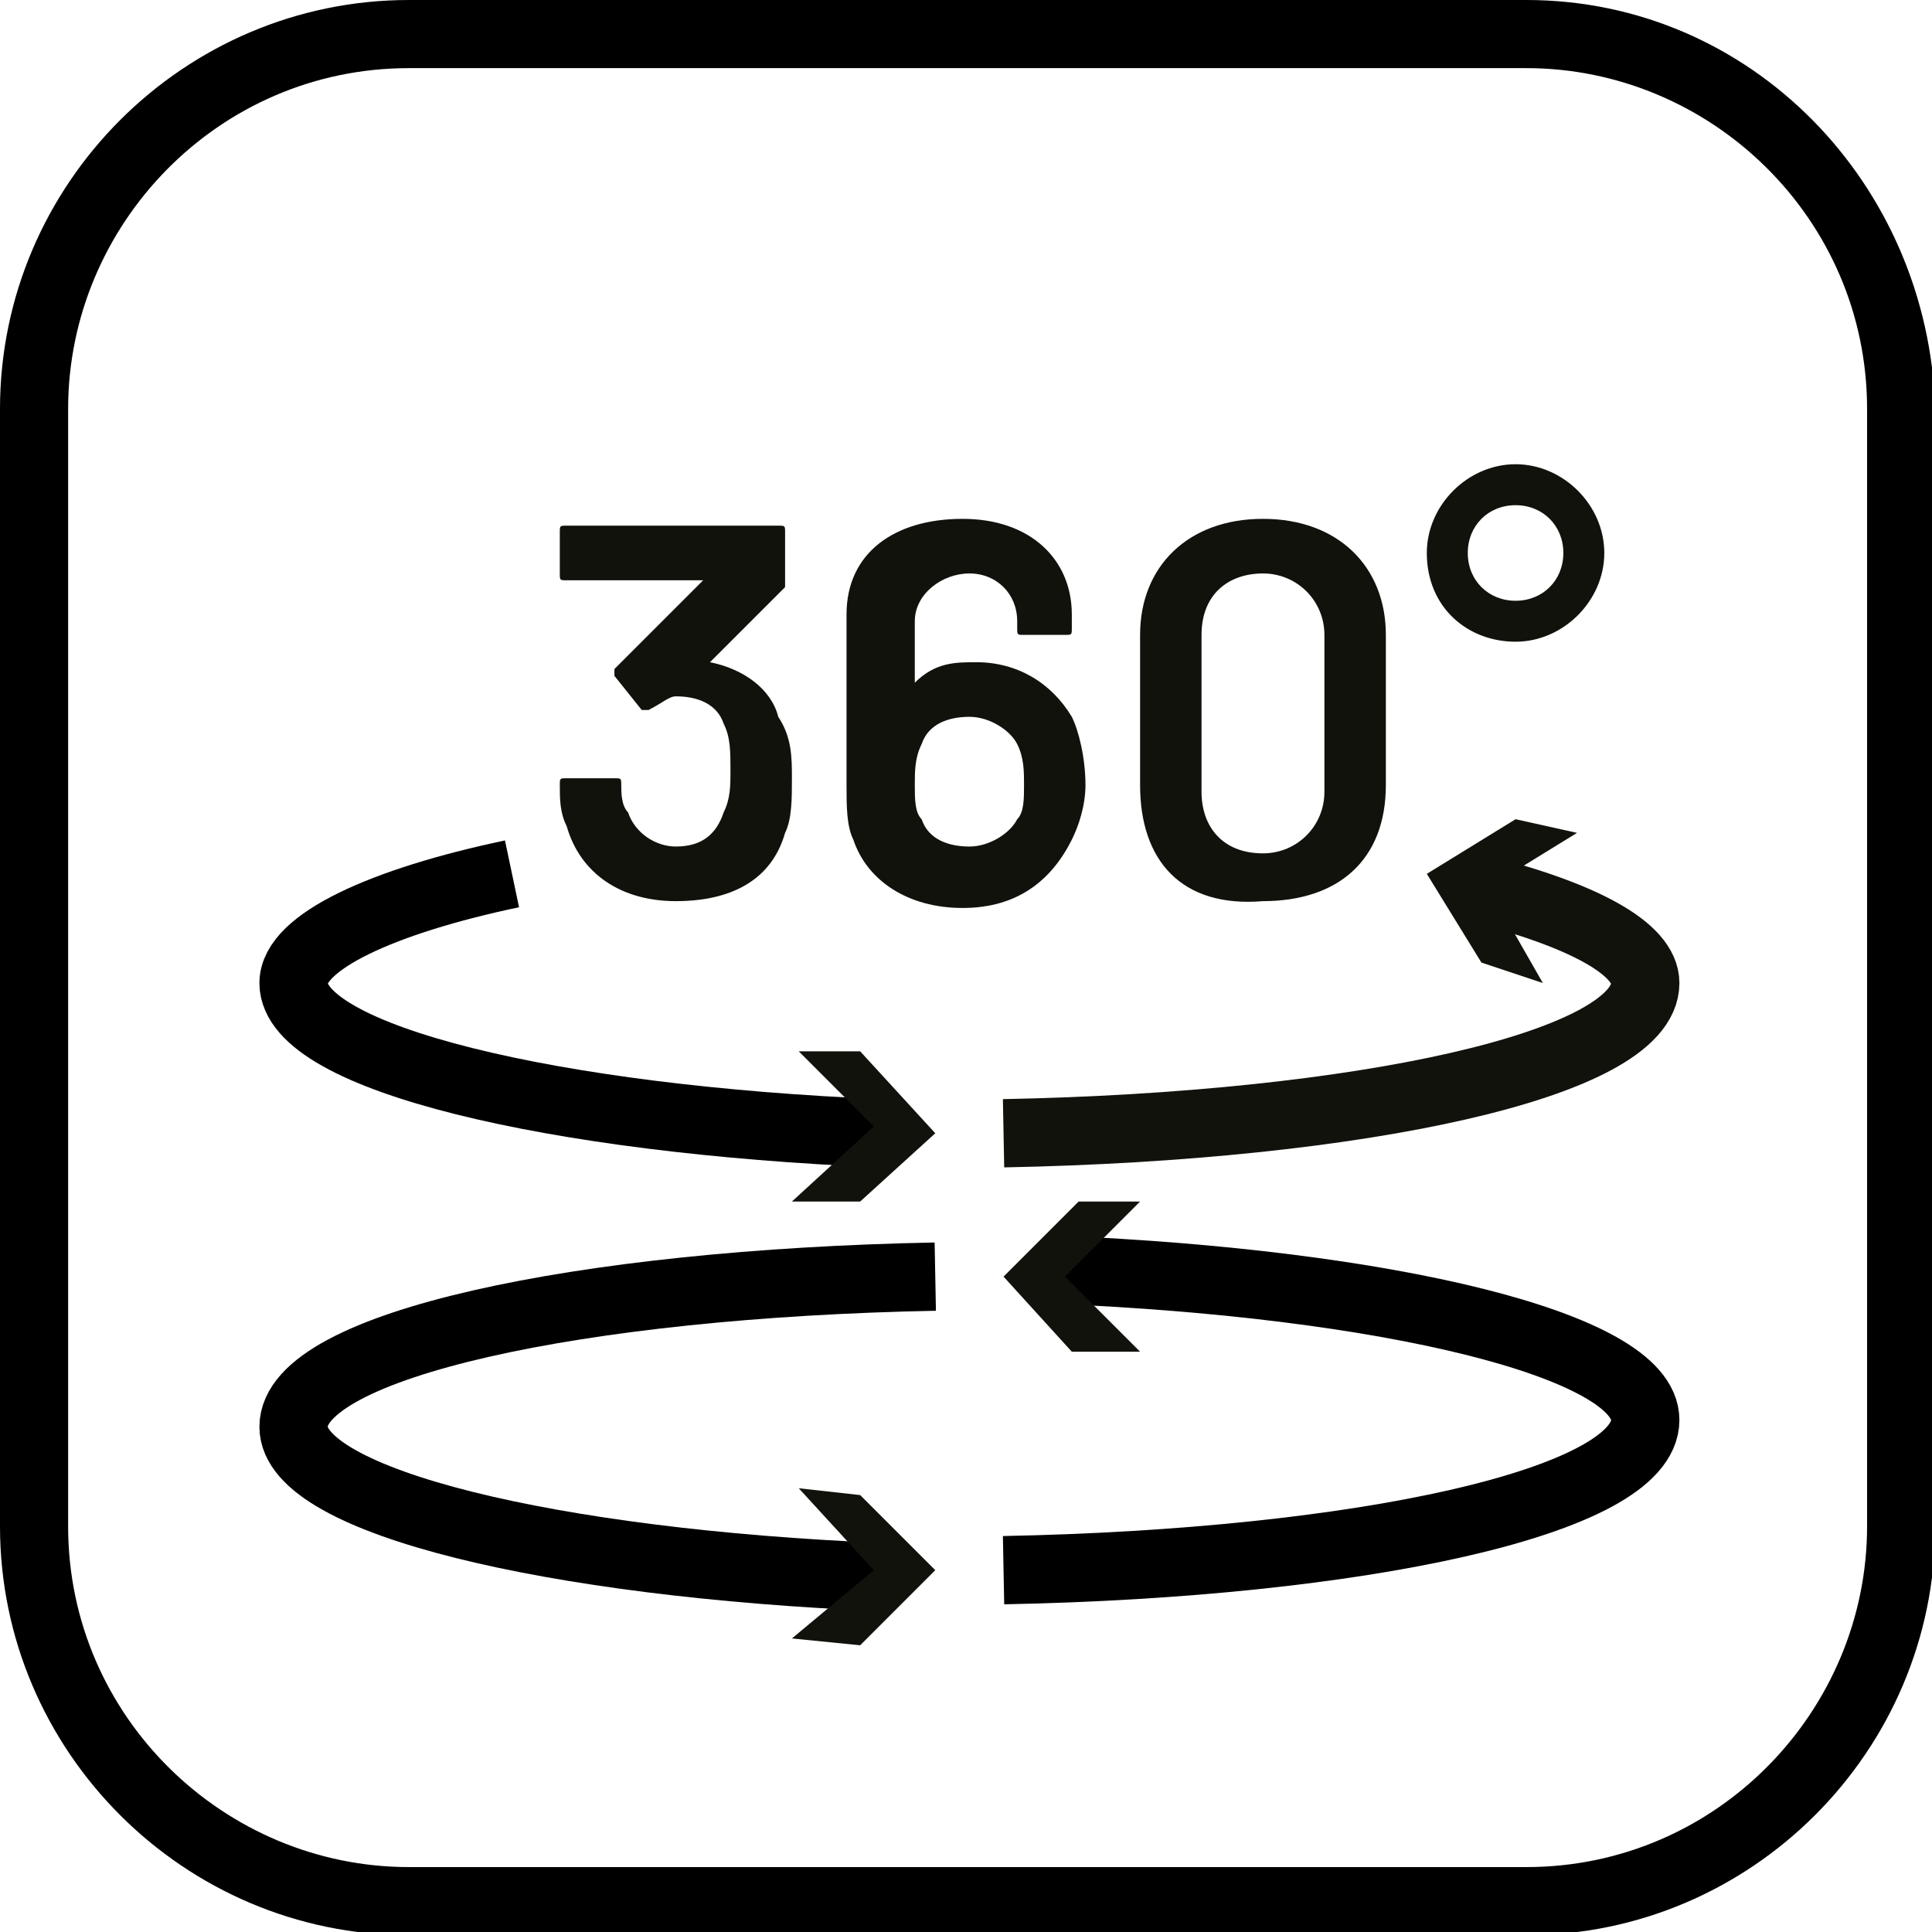 <?xml version="1.0" encoding="utf-8"?>
<!-- Generator: Adobe Illustrator 26.3.1, SVG Export Plug-In . SVG Version: 6.00 Build 0)  -->
<svg version="1.1" id="Vrstva_1" xmlns="http://www.w3.org/2000/svg" xmlns:xlink="http://www.w3.org/1999/xlink" x="0px" y="0px"
	 viewBox="0 0 28.3 28.3" style="enable-background:new 0 0 28.3 28.3;" xml:space="preserve">
<style type="text/css">
	.st0{fill:#12120D;}
	.st1{fill:none;stroke:#000000;stroke-linejoin:round;}
	.st2{fill:none;stroke:#12120D;stroke-linejoin:round;}
</style>
<g>
	<path d="M22.358,0.998c2.695,0,4.991,2.196,4.991,4.991v16.369c0,2.695-2.196,4.991-4.991,4.991H5.989
		c-2.695,0-4.991-2.196-4.991-4.991V5.989c0-2.695,2.196-4.991,4.991-4.991H22.358 M22.358,0H5.989C2.695,0,0,2.695,0,5.989v16.369
		c0,3.294,2.695,5.989,5.989,5.989h16.369c3.294,0,5.989-2.695,5.989-5.989V5.989C28.247,2.695,25.652,0,22.358,0L22.358,0z"/>
</g>
<g>
	<path class="st0" d="M11.6,11.4c0,0.3,0,0.6-0.1,0.8c-0.2,0.7-0.8,1-1.6,1s-1.4-0.4-1.6-1.1c-0.1-0.2-0.1-0.4-0.1-0.6
		c0-0.1,0-0.1,0.1-0.1H9c0.1,0,0.1,0,0.1,0.1s0,0.3,0.1,0.4c0.1,0.3,0.4,0.5,0.7,0.5c0.4,0,0.6-0.2,0.7-0.5c0.1-0.2,0.1-0.4,0.1-0.6
		c0-0.3,0-0.5-0.1-0.7c-0.1-0.3-0.4-0.4-0.7-0.4c-0.1,0-0.2,0.1-0.4,0.2c-0.1,0-0.1,0-0.1,0L9,9.9V9.8l1.3-1.3l0,0h-2
		c-0.1,0-0.1,0-0.1-0.1V7.8c0-0.1,0-0.1,0.1-0.1h3.1c0.1,0,0.1,0,0.1,0.1v0.7v0.1l-1.1,1.1l0,0c0.5,0.1,0.9,0.4,1,0.8
		C11.6,10.8,11.6,11.1,11.6,11.4z"/>
	<path class="st0" d="M15.9,11.5c0,0.3-0.1,0.6-0.2,0.8c-0.3,0.6-0.8,1-1.6,1s-1.4-0.4-1.6-1c-0.1-0.2-0.1-0.5-0.1-0.8V9
		c0-0.9,0.7-1.4,1.7-1.4s1.6,0.6,1.6,1.4v0.2c0,0.1,0,0.1-0.1,0.1H15c-0.1,0-0.1,0-0.1-0.1V9.1c0-0.4-0.3-0.7-0.7-0.7
		s-0.8,0.3-0.8,0.7V10l0,0c0.3-0.3,0.6-0.3,0.9-0.3c0.6,0,1.1,0.3,1.4,0.8C15.8,10.7,15.9,11.1,15.9,11.5z M15,11.5
		c0-0.2,0-0.4-0.1-0.6c-0.1-0.2-0.4-0.4-0.7-0.4s-0.6,0.1-0.7,0.4c-0.1,0.2-0.1,0.4-0.1,0.6c0,0.2,0,0.4,0.1,0.5
		c0.1,0.3,0.4,0.4,0.7,0.4s0.6-0.2,0.7-0.4C15,11.9,15,11.7,15,11.5z"/>
	<path class="st0" d="M16.7,11.5V9.3c0-1,0.7-1.7,1.8-1.7c1.1,0,1.8,0.7,1.8,1.7v2.2c0,1.1-0.7,1.7-1.8,1.7
		C17.3,13.3,16.7,12.6,16.7,11.5z M19.4,11.6V9.3c0-0.5-0.4-0.9-0.9-0.9s-0.9,0.3-0.9,0.9v2.3c0,0.5,0.3,0.9,0.9,0.9
		C19,12.5,19.4,12.1,19.4,11.6z"/>
	<path class="st0" d="M20.9,8.1c0-0.7,0.6-1.3,1.3-1.3c0.7,0,1.3,0.6,1.3,1.3s-0.6,1.3-1.3,1.3C21.5,9.4,20.9,8.9,20.9,8.1z
		 M22.9,8.1c0-0.4-0.3-0.7-0.7-0.7c-0.4,0-0.7,0.3-0.7,0.7s0.3,0.7,0.7,0.7S22.9,8.5,22.9,8.1z"/>
</g>
<path class="st1" d="M13.7,18.7c-5.2,0.1-9.4,1-9.4,2.2c0,1.1,3.8,2,8.6,2.2"/>
<g>
	<polygon class="st0" points="11.6,24 12.8,23 11.7,21.8 12.6,21.9 13.7,23 12.6,24.1 	"/>
</g>
<path class="st1" d="M14.7,23c5.2-0.1,9.4-1,9.4-2.2c0-1.1-3.8-2-8.6-2.2"/>
<g>
	<polygon class="st0" points="16.7,17.6 15.6,18.7 16.7,19.8 15.7,19.8 14.7,18.7 15.8,17.6 	"/>
</g>
<path class="st2" d="M14.7,16.6c5.2-0.1,9.4-1,9.4-2.2c0-0.5-0.9-1-2.5-1.4"/>
<g>
	<polygon class="st0" points="23.1,12.2 21.8,13 22.6,14.4 21.7,14.1 20.9,12.8 22.2,12 	"/>
</g>
<path class="st1" d="M7.5,12.8c-1.9,0.4-3.2,1-3.2,1.6c0,1.1,3.8,2,8.6,2.2"/>
<g>
	<polygon class="st0" points="11.6,17.6 12.8,16.5 11.7,15.4 12.6,15.4 13.7,16.6 12.6,17.6 	"/>
</g>
</svg>
